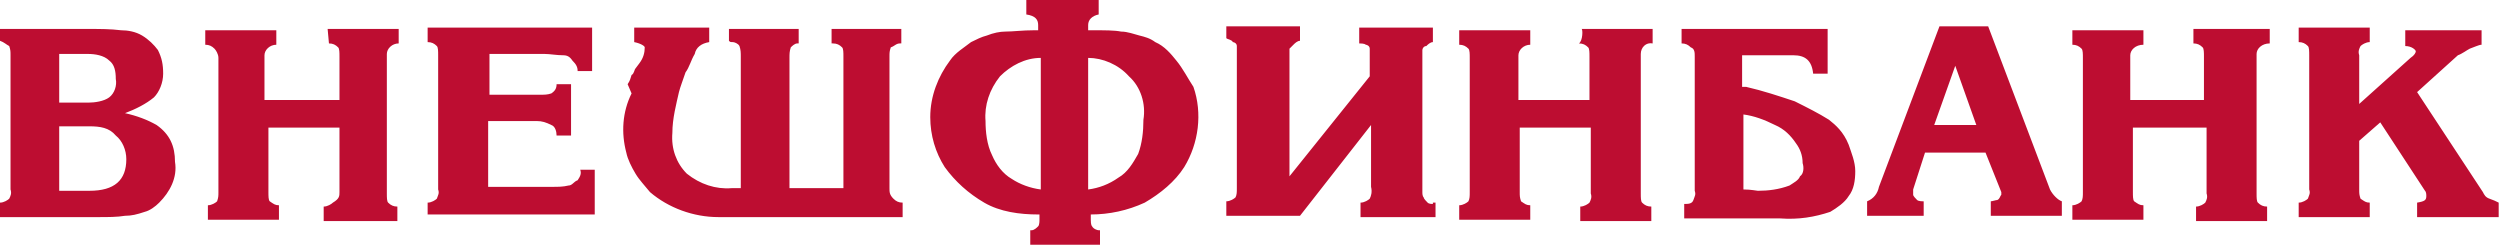 <svg width="190" height="19" viewBox="0 0 190 19" fill="none" xmlns="http://www.w3.org/2000/svg">
<path d="M43.9 13.7C43.6 13.8 43.5 14.1 43.2 14.1C42.8 14.2 42.4 14.2 42 14.2H37.1V9.2H40.8C41.2 9.2 41.5 9.3 41.9 9.5C42.2 9.6 42.3 10 42.3 10.3H43.4V6.4H42.3C42.3 6.7 42.2 6.9 41.9 7.1C41.6 7.2 41.4 7.2 41 7.2H37.2V4.1H41.4C41.8 4.1 42.3 4.2 42.8 4.2C43.1 4.2 43.3 4.3 43.5 4.6C43.8 4.9 43.9 5.1 43.9 5.4H45V2.1H32.5V3.2C32.8 3.2 33 3.3 33.2 3.5C33.3 3.6 33.3 3.9 33.3 4.2V14.4C33.4 14.7 33.3 14.8 33.2 15.1C33.1 15.2 32.8 15.4 32.5 15.4V16.3H45.2V12.9H44.1C44.2 13.2 44.1 13.4 43.9 13.7ZM25 3.3C25.3 3.3 25.5 3.4 25.7 3.6C25.8 3.7 25.8 4 25.8 4.3V7.6H20.1V4.3V4.2C20.1 3.8 20.5 3.4 21 3.4V2.3H15.6V3.4C15.9 3.4 16.1 3.5 16.3 3.7C16.4 3.8 16.6 4.1 16.6 4.4V14.6C16.6 14.9 16.6 15 16.5 15.3C16.4 15.4 16.1 15.6 15.8 15.6V16.7H21.2V15.6C20.9 15.6 20.8 15.5 20.5 15.3C20.4 15.2 20.4 14.9 20.4 14.6V9.7H25.8V14.6C25.8 14.9 25.8 15.1 25.3 15.4C25.2 15.5 24.9 15.7 24.6 15.7V16.8H30.2V15.7C29.9 15.7 29.7 15.6 29.5 15.4C29.4 15.3 29.4 15 29.4 14.7V4.2V4.1C29.4 3.7 29.8 3.3 30.3 3.3V2.2H24.9L25 3.3ZM63.2 3.3H63.3C63.6 3.3 63.8 3.4 64 3.6C64.1 3.7 64.1 4 64.1 4.3V14.3H60V4.4C60 4.1 60 3.9 60.1 3.6C60.2 3.5 60.4 3.3 60.6 3.3H60.7V2.2H55.4V3.1C55.5 3.2 55.5 3.2 55.7 3.2C55.8 3.2 56.1 3.3 56.2 3.5C56.3 3.8 56.3 4 56.3 4.3V14.3H55.6C54.4 14.4 53.2 14 52.2 13.2C51.4 12.4 51 11.3 51.1 10.1C51.1 9 51.4 7.9 51.6 7C51.7 6.6 51.9 6.1 52.1 5.5C52.4 5.1 52.5 4.6 52.8 4.1C52.9 3.6 53.3 3.3 53.9 3.2V2.1H48.2V3.2C48.7 3.3 49 3.5 49 3.6C49 4 48.9 4.4 48.6 4.8L48.3 5.2C48.2 5.3 48.2 5.6 48 5.7C47.9 6 47.9 6.1 47.7 6.4L48 7.1C47.3 8.5 47.2 10.1 47.6 11.6C47.7 12.1 48 12.7 48.3 13.2C48.6 13.7 49 14.1 49.4 14.6C50.8 15.8 52.7 16.5 54.6 16.5H68.6V15.4C68.3 15.4 68.1 15.3 67.9 15.1C67.6 14.8 67.6 14.6 67.6 14.3V4.3C67.6 4 67.6 3.9 67.7 3.6C68 3.5 68.1 3.3 68.4 3.3H68.5V2.2H63.2V3.3ZM11.9 9.5C11.2 9.1 10.4 8.8 9.5 8.6C10.3 8.3 11.1 7.9 11.7 7.4C12.1 7 12.4 6.3 12.4 5.6C12.4 4.9 12.3 4.4 12 3.8C11.7 3.4 11.3 3 10.8 2.7C10.3 2.4 9.7 2.3 9.2 2.3C8.4 2.2 7.6 2.2 6.8 2.2H0V3.1C0.3 3.2 0.5 3.4 0.7 3.5C0.8 3.8 0.8 3.9 0.8 4.2V14.4C0.9 14.7 0.8 14.9 0.7 15.1C0.6 15.2 0.3 15.4 0 15.4V16.5H7.5C8.2 16.5 8.9 16.5 9.5 16.4C10 16.4 10.4 16.3 11 16.1C11.4 16 11.8 15.7 12.1 15.4C12.9 14.6 13.5 13.5 13.3 12.3C13.3 11.1 12.9 10.2 11.9 9.5ZM4.5 4.1H6.7C7.2 4.1 7.9 4.2 8.3 4.6C8.7 4.9 8.8 5.4 8.8 6C8.9 6.5 8.7 7.1 8.3 7.4C7.9 7.7 7.2 7.8 6.7 7.8H4.5V4.1ZM6.8 14.5H4.5V9.6H6.8C7.6 9.6 8.3 9.7 8.8 10.3C9.3 10.7 9.6 11.4 9.6 12.1C9.6 13.7 8.7 14.5 6.8 14.5ZM166.7 2.2V3.3C167 3.3 167.2 3.4 167.4 3.6C167.5 3.7 167.5 4 167.5 4.3V7.6H161.9V4.3V4.2C161.9 3.8 162.3 3.4 162.9 3.4V2.3H157.5V3.4C157.8 3.4 158 3.5 158.2 3.7C158.3 3.8 158.3 4.1 158.3 4.4V14.6C158.3 14.9 158.3 15.1 158.2 15.3C158.1 15.4 157.8 15.6 157.5 15.6V16.7H162.9V15.6C162.6 15.6 162.5 15.5 162.2 15.3C162.1 15.2 162.1 14.9 162.1 14.6V9.7H167.7V14.7C167.8 15 167.7 15.2 167.6 15.4C167.5 15.5 167.2 15.7 166.9 15.7V16.8H172.3V15.7C172 15.7 171.8 15.6 171.6 15.4C171.5 15.3 171.5 15 171.5 14.7V4.2V4.1C171.5 3.7 171.9 3.3 172.5 3.3V2.2H166.7ZM155.8 14.4L151.1 2H147.4L142.8 14.2C142.7 14.7 142.4 15.1 141.9 15.3V16.4H146.2V15.3C146.1 15.3 145.8 15.3 145.7 15.2C145.6 15.1 145.4 14.9 145.4 14.8V14.4L146.3 11.6H150.9L152.1 14.6V14.8C152 14.9 152 15.1 151.8 15.2C151.7 15.2 151.4 15.3 151.3 15.3V16.4H156.7V15.3C156.4 15.2 156 14.8 155.8 14.4ZM147 9.5L148.6 5L150.2 9.5H147ZM189.2 15.1C188.9 15 188.8 14.8 188.7 14.6L183.7 7L186.8 4.2C187.1 4.1 187.5 3.8 187.7 3.7C188 3.6 188.4 3.4 188.6 3.4V2.3H182.8V3.5C183.3 3.5 183.6 3.8 183.6 3.9C183.6 4 183.5 4.2 183.2 4.4L179.3 7.9V4.2C179.2 3.9 179.3 3.7 179.4 3.5C179.5 3.4 179.8 3.2 180.1 3.2V2.1H174.7V3.2C175 3.2 175.2 3.3 175.4 3.5C175.5 3.6 175.5 3.9 175.5 4.2V14.4C175.6 14.7 175.5 14.8 175.4 15.1C175.3 15.2 175 15.4 174.7 15.4V16.5H180.1V15.4C179.8 15.4 179.7 15.3 179.4 15.1C179.3 14.8 179.3 14.7 179.3 14.4V10.7L180.9 9.3L184.3 14.5C184.4 14.6 184.4 14.8 184.4 14.9C184.4 15.2 184.3 15.3 183.7 15.4V16.5H189.9V15.4C189.7 15.3 189.5 15.2 189.2 15.1ZM139 9.1C138.2 8.6 137.4 8.2 136.4 7.7C135.2 7.3 134 6.9 132.7 6.6H132.4V4.2H136.3C137.2 4.2 137.7 4.6 137.8 5.6H138.9V2.2H127.8V3.3C128.1 3.3 128.3 3.4 128.5 3.6C128.8 3.7 128.8 4 128.8 4.3V14.5C128.9 14.8 128.8 14.9 128.7 15.2C128.6 15.5 128.3 15.5 128 15.5V16.6H135.3C136.7 16.7 137.9 16.5 139.1 16.1C139.6 15.8 140.2 15.4 140.5 14.9C140.9 14.4 141 13.7 141 13C141 12.3 140.7 11.6 140.5 11C140.1 10 139.5 9.5 139 9.1ZM136.8 13.4C136.7 13.7 136.3 13.9 136 14.1C135.2 14.4 134.4 14.5 133.6 14.5C133.5 14.5 133.1 14.4 132.5 14.4V8.7C133.3 8.8 134.1 9.1 134.9 9.5C135.6 9.8 136.1 10.3 136.5 10.9C136.8 11.3 137 11.8 137 12.4C137.1 12.7 137.1 13.2 136.8 13.4ZM89.4 4.6C89 4.1 88.5 3.5 87.8 3.2C87.4 2.9 87 2.8 86.6 2.7C86.2 2.6 85.7 2.4 85.2 2.4C84.7 2.3 84 2.3 83 2.3H82.7V1.9C82.7 1.5 83 1.2 83.5 1.1V0H78V1.1C78.7 1.2 78.9 1.5 78.9 1.9V2.3H78.6C77.7 2.3 77 2.4 76.4 2.4C76 2.4 75.5 2.5 75 2.7C74.6 2.8 74.2 3 73.8 3.2C73.3 3.6 72.6 4 72.2 4.6C71.3 5.8 70.7 7.3 70.7 8.9C70.7 10.3 71.1 11.6 71.8 12.7C72.6 13.8 73.6 14.7 74.8 15.4C76 16.1 77.5 16.3 78.9 16.3H79V16.7C79 16.8 79 17.1 78.9 17.2C78.8 17.3 78.6 17.5 78.4 17.5H78.3V18.6H83.6V17.5H83.5C83.4 17.5 83.1 17.4 83 17.2C82.9 17.1 82.9 16.8 82.9 16.7V16.3C84.3 16.3 85.7 16 87 15.4C88.2 14.7 89.3 13.8 90 12.7C91.1 10.9 91.4 8.6 90.7 6.6C90.3 6 89.9 5.2 89.4 4.6ZM79.1 14.4C78.3 14.3 77.5 14 76.9 13.6C76.2 13.2 75.7 12.5 75.4 11.8C75 11 74.9 10 74.9 9.2C74.8 8 75.2 6.8 76 5.8C76.8 5 77.9 4.4 79.1 4.4V14.4ZM86.9 9.1C86.9 10 86.8 10.9 86.5 11.7C86.1 12.4 85.7 13.1 85 13.5C84.3 14 83.5 14.3 82.7 14.4V4.4C83.8 4.4 85 4.9 85.8 5.8C86.7 6.6 87.1 7.9 86.9 9.1ZM108.9 15.5C108.8 15.5 108.6 15.5 108.5 15.4C108.4 15.3 108.2 15.1 108.2 15C108.1 14.9 108.1 14.7 108.1 14.6V4.5V3.8C108.1 3.7 108.2 3.5 108.4 3.5C108.5 3.4 108.7 3.2 108.9 3.2V2.1H103.3V3.3C103.4 3.3 103.7 3.3 103.8 3.4C103.9 3.4 104.1 3.5 104.1 3.7V5.8L98 13.4V4.4V3.7L98.3 3.4C98.4 3.3 98.6 3.1 98.8 3.1V2H93.2V2.9C93.3 3 93.6 3 93.7 3.2C93.8 3.2 94 3.3 94 3.5V14.3C94 14.6 94 14.8 93.9 15C93.8 15.1 93.5 15.3 93.2 15.3V16.4H98.8L104.2 9.5V14.2C104.3 14.6 104.2 14.9 104.1 15.1C104 15.2 103.7 15.4 103.4 15.4V16.5H109.1V15.4H108.9V15.5ZM120 3.3C120.3 3.3 120.5 3.4 120.7 3.6C120.8 3.7 120.8 4 120.8 4.3V7.6H115.4V4.3V4.2C115.4 3.8 115.8 3.4 116.3 3.4V2.3H110.9V3.4C111.2 3.4 111.4 3.5 111.6 3.7C111.7 3.8 111.7 4.1 111.7 4.4V14.6C111.7 14.9 111.7 15.1 111.6 15.3C111.5 15.4 111.2 15.6 110.9 15.6V16.7H116.3V15.6C116 15.6 115.9 15.5 115.6 15.3C115.5 15 115.5 14.9 115.5 14.6V9.7H120.9V14.7C121 15 120.9 15.2 120.8 15.4C120.7 15.5 120.4 15.7 120.1 15.7V16.8H125.5V15.7C125.2 15.7 125 15.6 124.8 15.4C124.7 15.3 124.7 15 124.7 14.7V4.2V4.1C124.7 3.6 125.1 3.2 125.6 3.3V2.2H120.2C120.3 2.2 120.3 3.1 120 3.3Z" fill="#BD0D31"/>
</svg>

